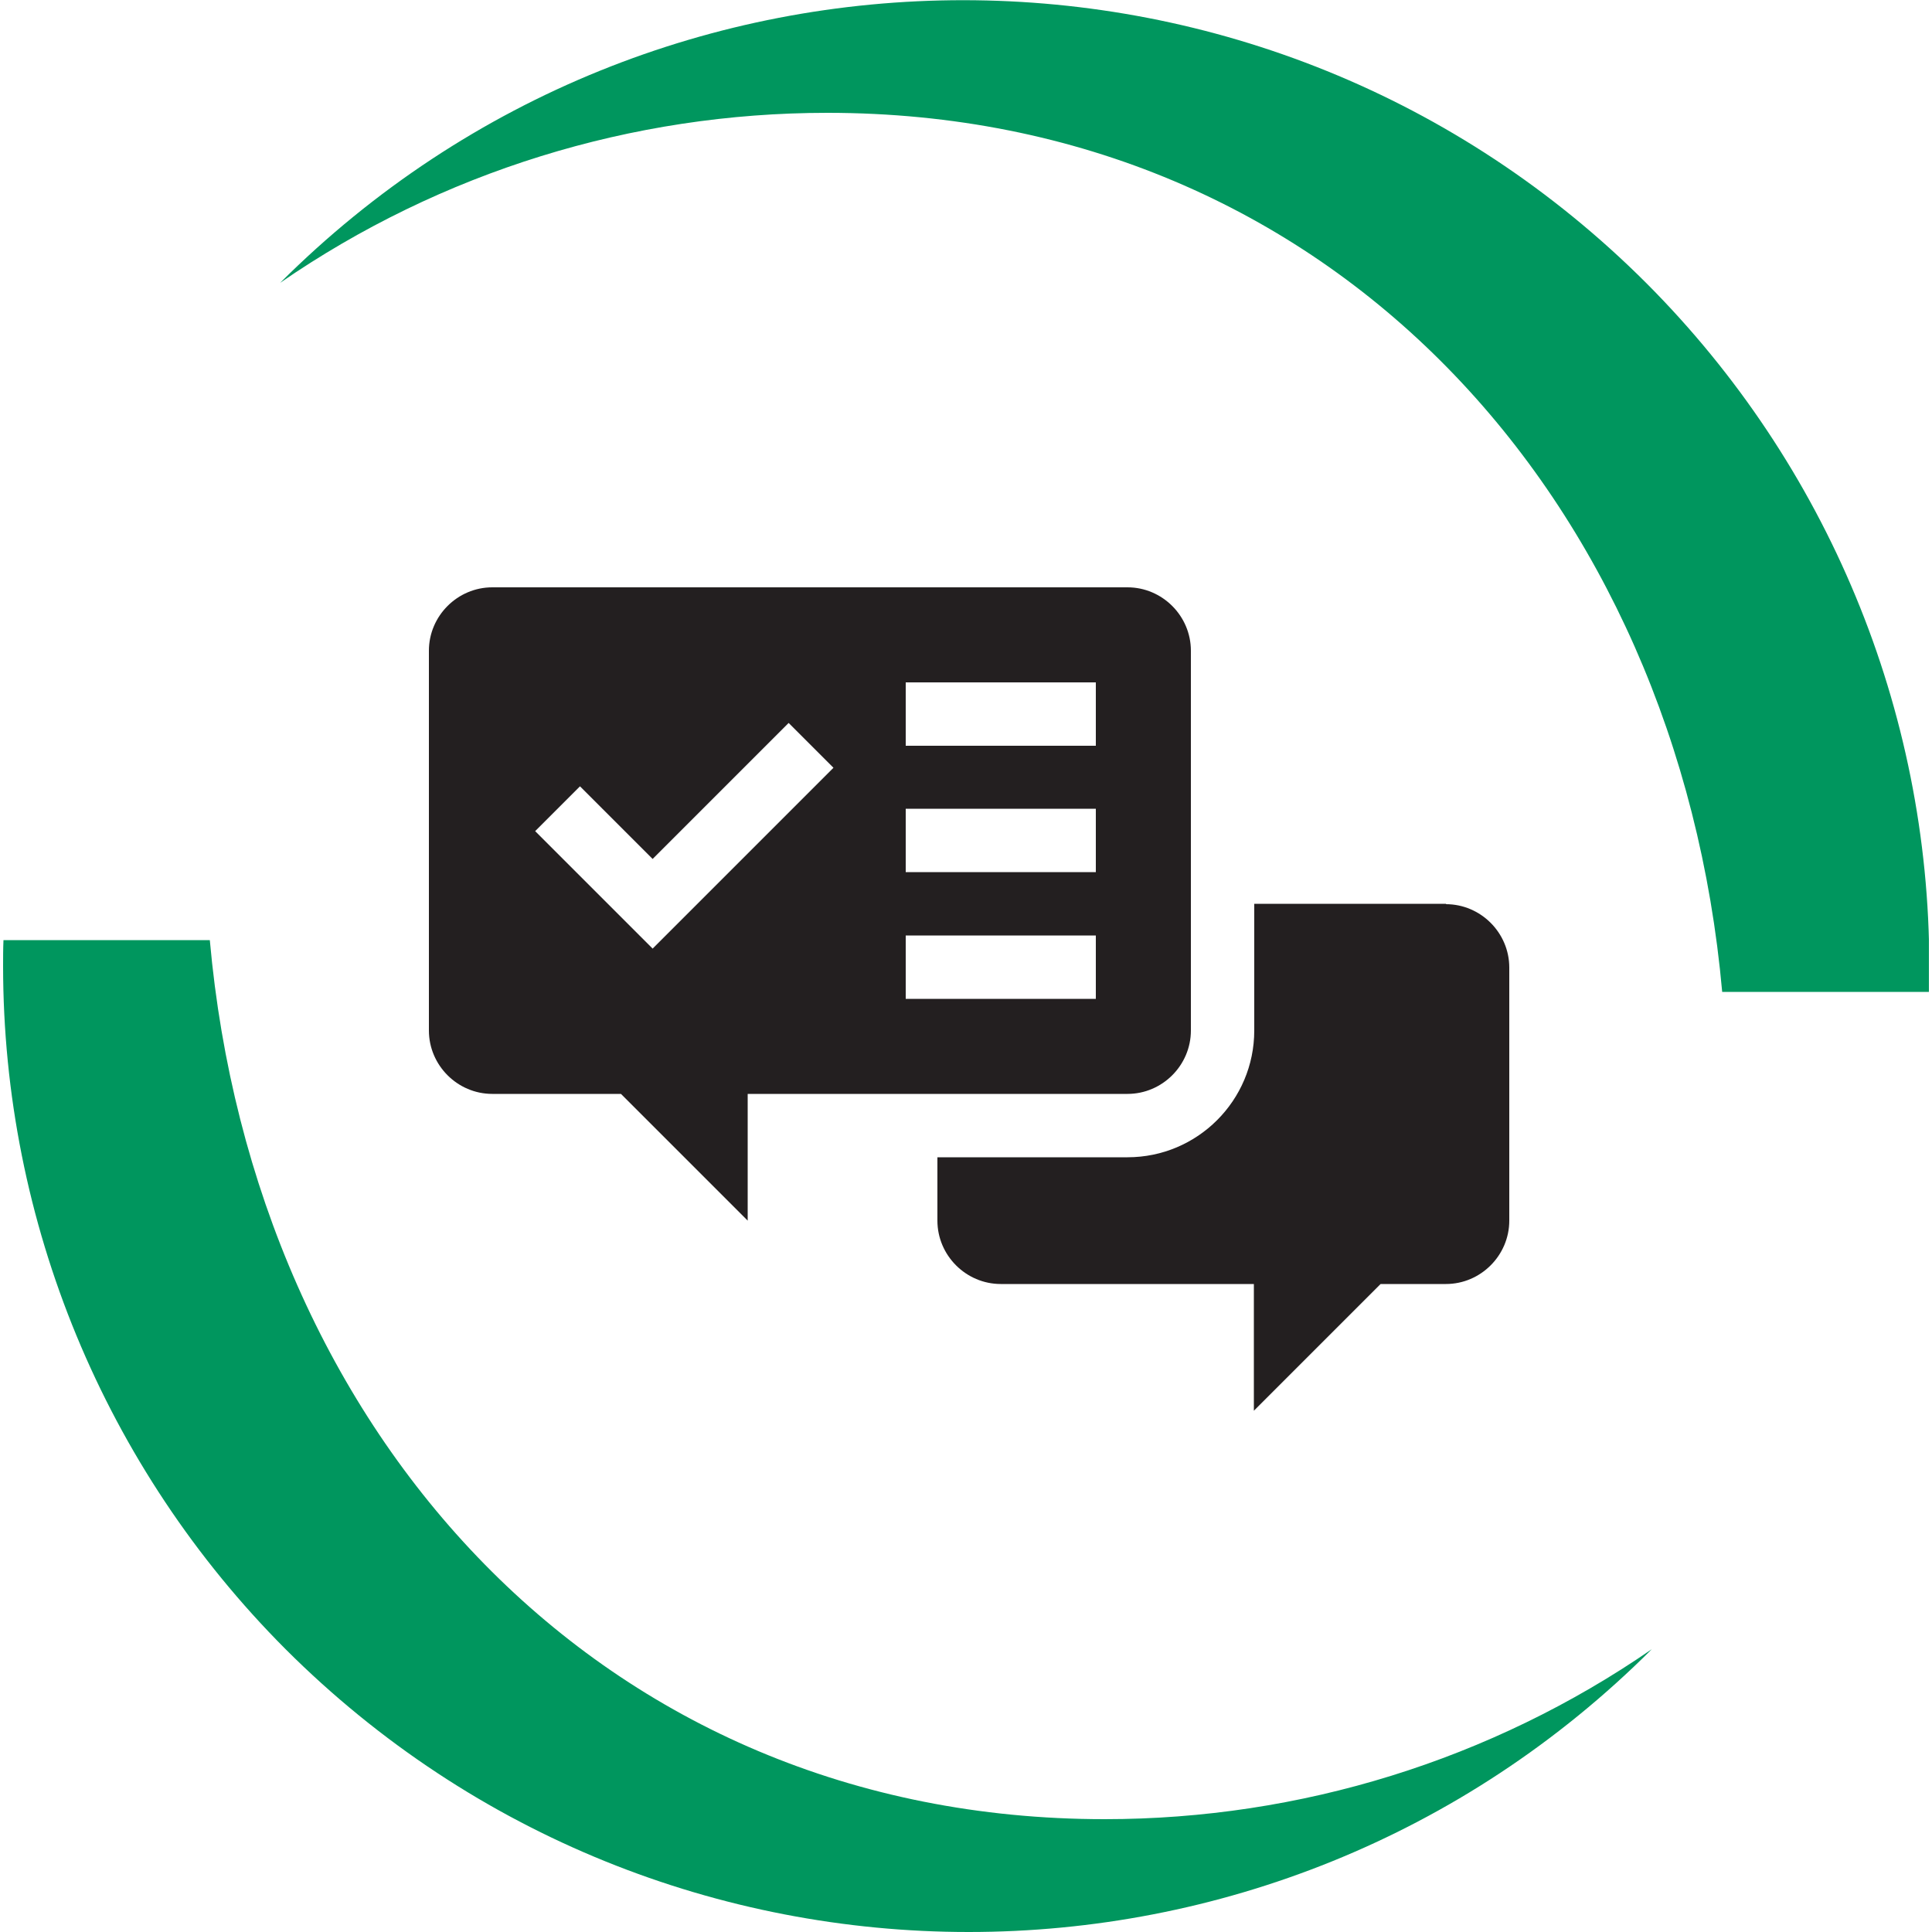 <?xml version="1.0" encoding="UTF-8"?>
<svg id="Ebene_1" xmlns="http://www.w3.org/2000/svg" xmlns:xlink="http://www.w3.org/1999/xlink" version="1.1" viewBox="0 0 500 500">
  <!-- Generator: Adobe Illustrator 29.3.1, SVG Export Plug-In . SVG Version: 2.1.0 Build 151)  -->
  <defs>
    <style>
      .st0 {
        fill: none;
      }

      .st1 {
        fill: #00965e;
      }

      .st2 {
        fill: #231f20;
      }

      .st3 {
        clip-path: url(#clippath);
      }
    </style>
    <clipPath id="clippath">
      <rect class="st0" x=".8" width="498.4" height="500"/>
    </clipPath>
  </defs>
  <g id="Capa_1">
    <g>
      <path class="st2" d="M374.3,233.9h-49.7v32.8c0,18.1-14.7,32.8-32.8,32.8h-49.2v16.4c0,9,7.4,16.4,16.4,16.4h65.5v32.8l32.8-32.8h16.9c9,0,16.4-7.4,16.4-16.4v-65.5c0-9-7.4-16.4-16.4-16.4Z"/>
      <path class="st2" d="M127.4,283.1h33.3l32.8,32.8v-32.8h98.3c9,0,16.4-7.4,16.4-16.4v-98.3c0-9-7.4-16.4-16.4-16.4H127.4c-9,0-16.4,7.4-16.4,16.4v98.3c0,9,7.4,16.4,16.4,16.4ZM234.4,176.6h49.2v16.4h-49.2v-16.4ZM234.4,209.3h49.2v16.4h-49.2v-16.4ZM234.4,242.1h49.2v16.4h-49.2v-16.4ZM150.1,203.5l18.8,18.8,35.2-35.2,11.6,11.6-46.8,46.8-30.4-30.4,11.6-11.6Z"/>
    </g>
  </g>
  <g class="st3">
    <path class="st1" d="M445.7,256.7c-11.4-127.5-101.1-227.5-231.6-227.5-50.6,0-100,15.3-141.6,44,97.7-97.6,256-97.5,353.6.1,46.8,46.9,73.2,110.4,73.2,176.7s0,4.5-.1,6.7h-53.4Z"/>
    <path class="st1" d="M54.3,243.3c11.4,127.5,101.1,227.5,231.6,227.5,50.6,0,100-15.3,141.6-44-97.7,97.6-255.9,97.6-353.6,0C27.1,379.9.8,316.3.8,250c0-2.2,0-4.5.1-6.7h53.4Z"/>
  </g>
</svg>